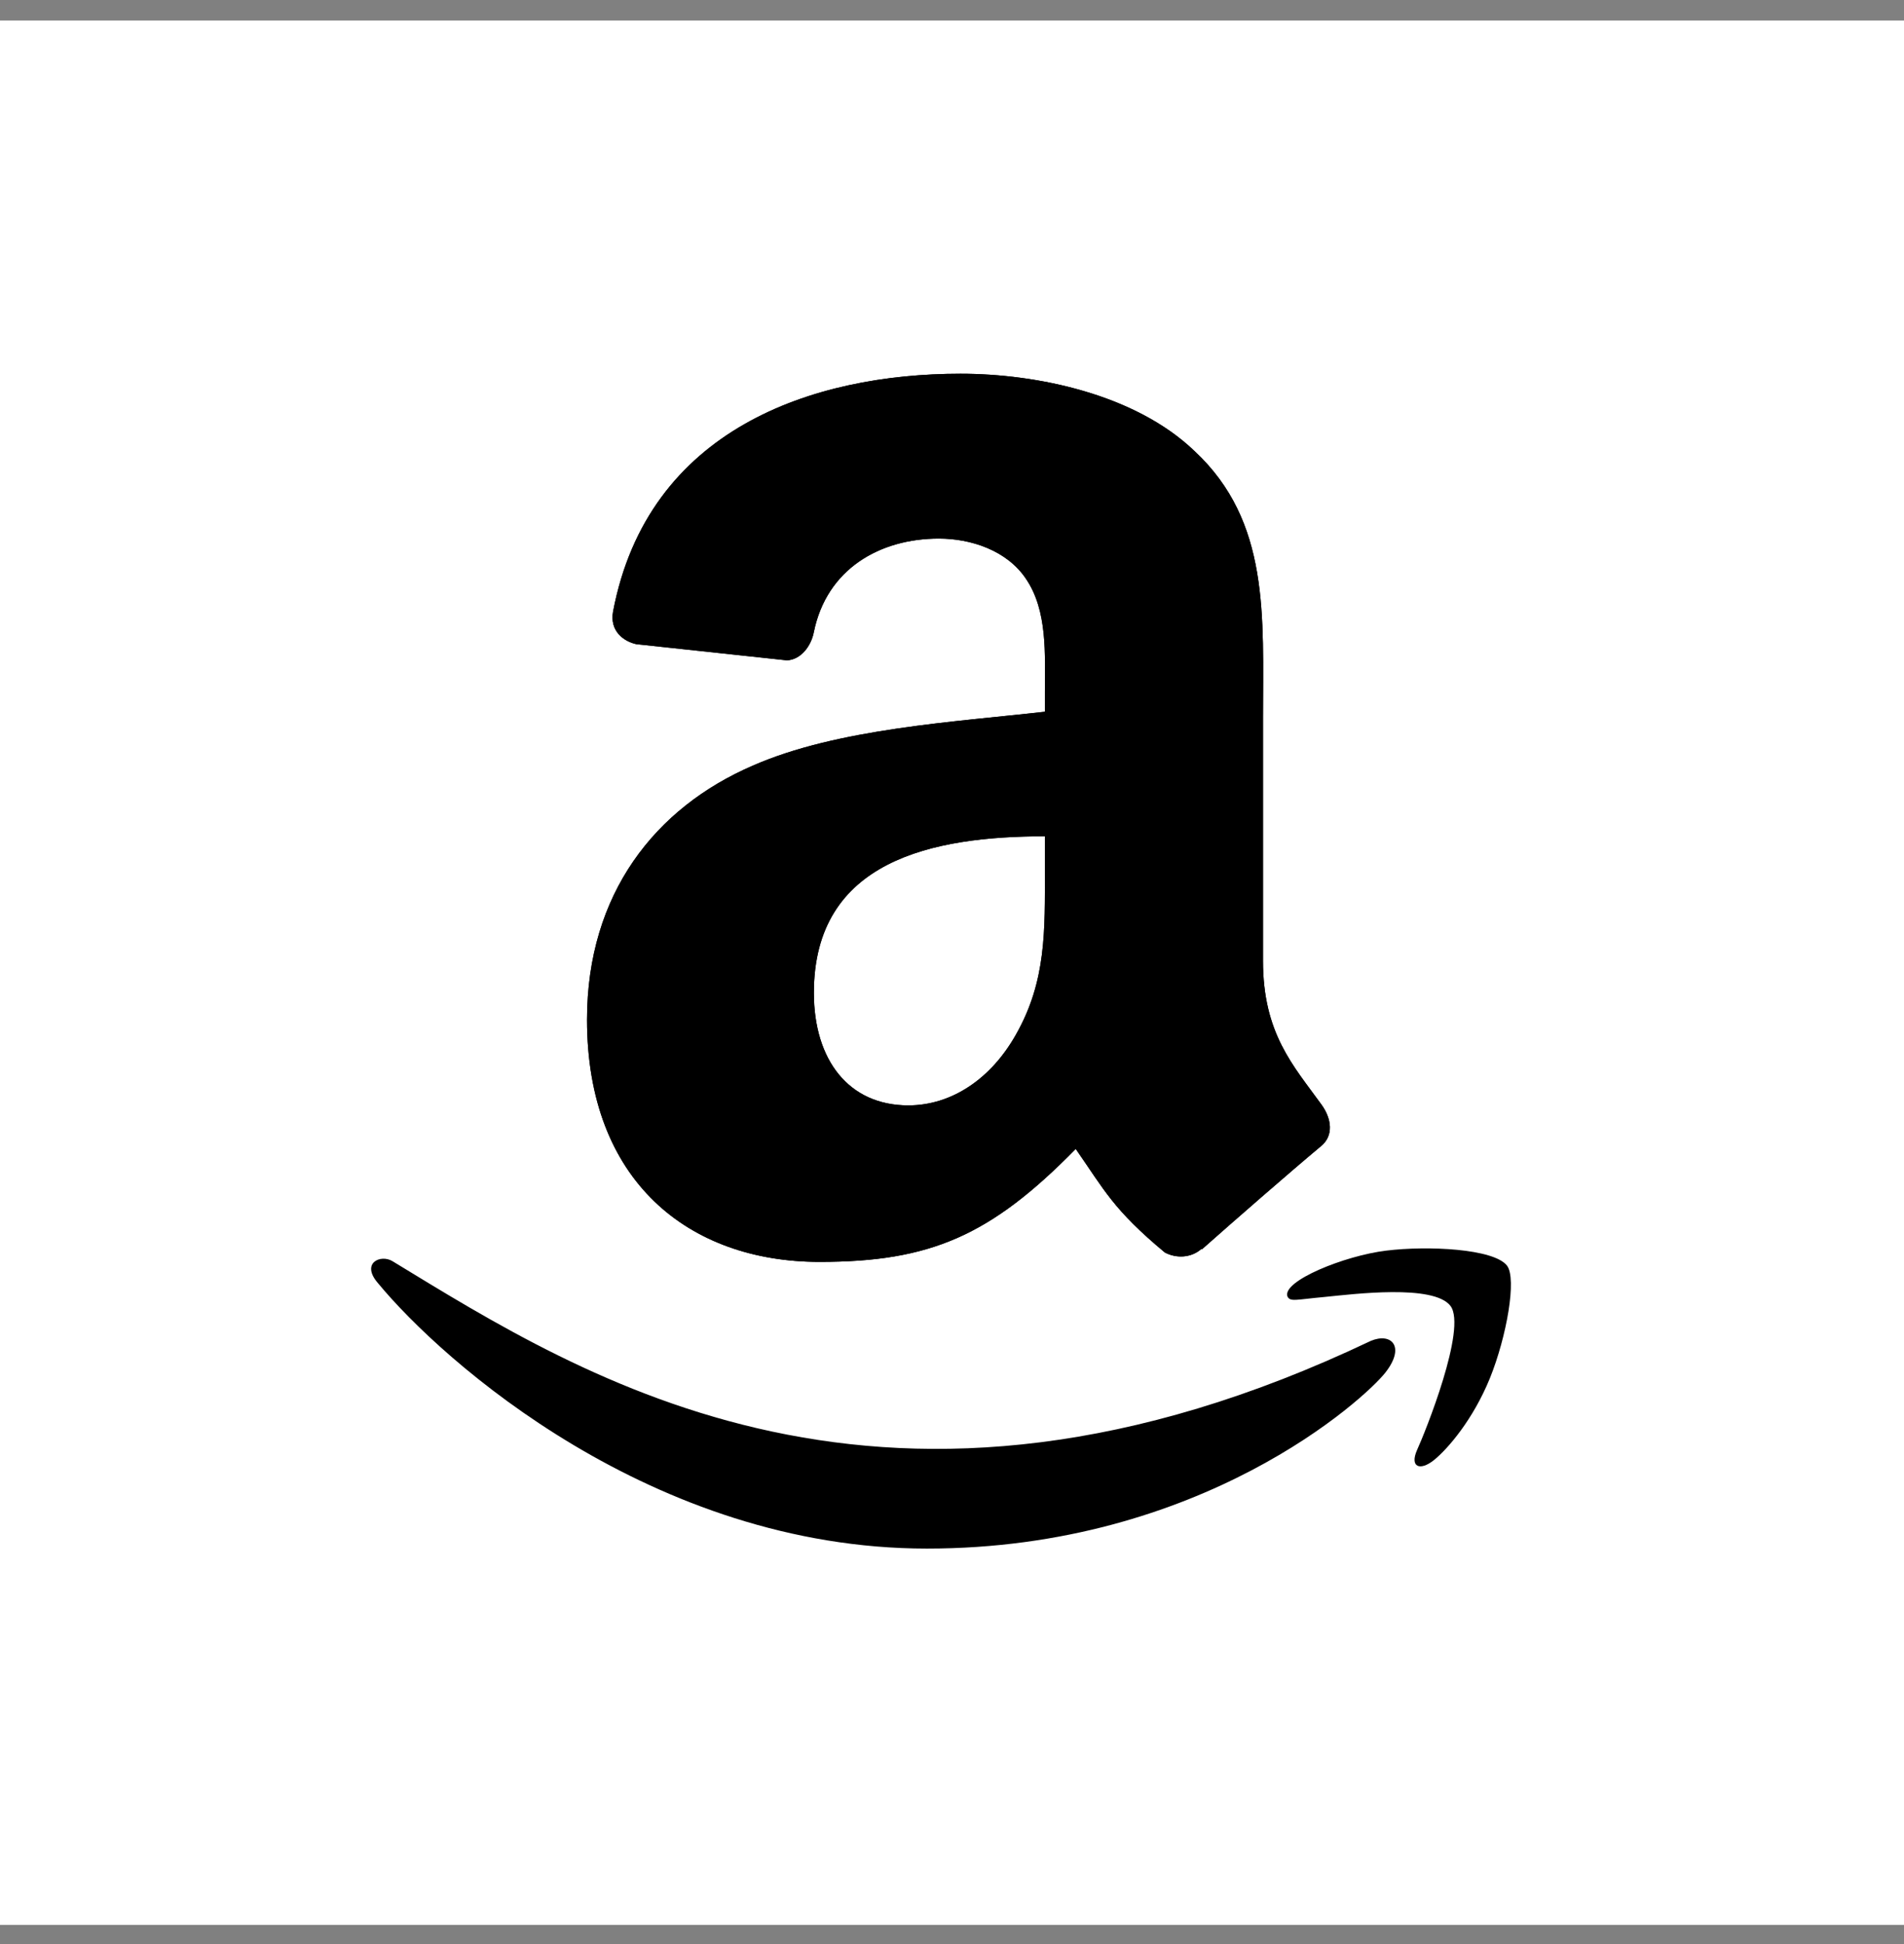 <svg width="48" height="49" viewBox="0 0 48 49" fill="none" xmlns="http://www.w3.org/2000/svg">
<rect x="0" y="0" width="48" height="49" fill="#808080" stroke="none"/>
<rect width="48" height="48" transform="translate(0 0.517)" fill="white"/>
<g clip-path="url(#clip0_12153_3130)">
<path d="M34.56 33.796C22.338 39.613 14.753 34.746 9.898 31.79C9.597 31.604 9.087 31.834 9.53 32.343C11.147 34.304 16.448 39.032 23.368 39.032C30.292 39.032 34.411 35.253 34.927 34.594C35.438 33.941 35.077 33.58 34.56 33.796H34.56ZM37.992 31.901C37.664 31.473 35.996 31.393 34.947 31.522C33.896 31.648 32.318 32.29 32.456 32.676C32.526 32.82 32.67 32.755 33.392 32.69C34.116 32.618 36.144 32.362 36.566 32.915C36.991 33.471 35.92 36.121 35.724 36.548C35.535 36.976 35.796 37.086 36.151 36.801C36.502 36.517 37.136 35.78 37.561 34.737C37.984 33.689 38.242 32.226 37.992 31.901Z" fill="white"/>
<path fill-rule="evenodd" clip-rule="evenodd" d="M26.342 21.927C26.342 23.454 26.381 24.726 25.609 26.082C24.987 27.184 24 27.861 22.898 27.861C21.394 27.861 20.518 26.715 20.518 25.024C20.518 21.685 23.51 21.079 26.342 21.079V21.927ZM30.292 31.476C30.033 31.707 29.659 31.724 29.367 31.57C28.067 30.49 27.835 29.988 27.119 28.958C24.97 31.151 23.449 31.806 20.662 31.806C17.367 31.806 14.799 29.773 14.799 25.702C14.799 22.523 16.524 20.357 18.975 19.299C21.102 18.363 24.072 18.197 26.342 17.939V17.432C26.342 16.5 26.413 15.399 25.868 14.594C25.389 13.872 24.474 13.575 23.67 13.575C22.177 13.575 20.843 14.341 20.518 15.927C20.452 16.28 20.193 16.627 19.84 16.644L16.039 16.236C15.719 16.164 15.367 15.905 15.455 15.415C16.331 10.809 20.491 9.42 24.215 9.42C26.122 9.42 28.612 9.927 30.116 11.371C32.022 13.15 31.84 15.525 31.84 18.109V24.214C31.84 26.049 32.601 26.853 33.317 27.845C33.571 28.198 33.626 28.622 33.306 28.886C32.507 29.553 31.086 30.793 30.303 31.487L30.292 31.476" fill="black"/>
<path d="M34.56 33.796C22.338 39.613 14.753 34.746 9.898 31.79C9.597 31.604 9.087 31.834 9.53 32.343C11.147 34.304 16.448 39.032 23.368 39.032C30.292 39.032 34.411 35.253 34.927 34.594C35.438 33.941 35.077 33.58 34.56 33.796H34.56ZM37.992 31.901C37.664 31.473 35.996 31.393 34.947 31.522C33.896 31.648 32.318 32.29 32.456 32.676C32.526 32.82 32.67 32.755 33.392 32.69C34.116 32.618 36.144 32.362 36.566 32.915C36.991 33.471 35.92 36.121 35.724 36.548C35.535 36.976 35.796 37.086 36.151 36.801C36.502 36.517 37.136 35.78 37.561 34.737C37.984 33.689 38.242 32.226 37.992 31.901Z" fill="black"/>
<path fill-rule="evenodd" clip-rule="evenodd" d="M26.342 21.927C26.342 23.454 26.381 24.726 25.609 26.082C24.987 27.184 24 27.861 22.898 27.861C21.394 27.861 20.518 26.715 20.518 25.024C20.518 21.685 23.51 21.079 26.342 21.079V21.927ZM30.292 31.476C30.033 31.707 29.659 31.724 29.367 31.57C28.067 30.49 27.835 29.988 27.119 28.958C24.97 31.151 23.449 31.806 20.662 31.806C17.367 31.806 14.799 29.773 14.799 25.702C14.799 22.523 16.524 20.357 18.975 19.299C21.102 18.363 24.072 18.197 26.342 17.939V17.432C26.342 16.5 26.413 15.399 25.868 14.594C25.389 13.872 24.474 13.575 23.67 13.575C22.177 13.575 20.843 14.341 20.518 15.927C20.452 16.28 20.193 16.627 19.84 16.644L16.039 16.236C15.719 16.164 15.367 15.905 15.455 15.415C16.331 10.809 20.491 9.42 24.215 9.42C26.122 9.42 28.612 9.927 30.116 11.371C32.022 13.15 31.84 15.525 31.84 18.109V24.214C31.84 26.049 32.601 26.853 33.317 27.845C33.571 28.198 33.626 28.622 33.306 28.886C32.507 29.553 31.086 30.793 30.303 31.487L30.292 31.476" fill="black"/>
</g>
<defs>
<clipPath id="clip0_12153_3130">
<rect width="30.192" height="30.192" fill="white" transform="translate(8.568 9.42)"/>
</clipPath>
</defs>
</svg>
